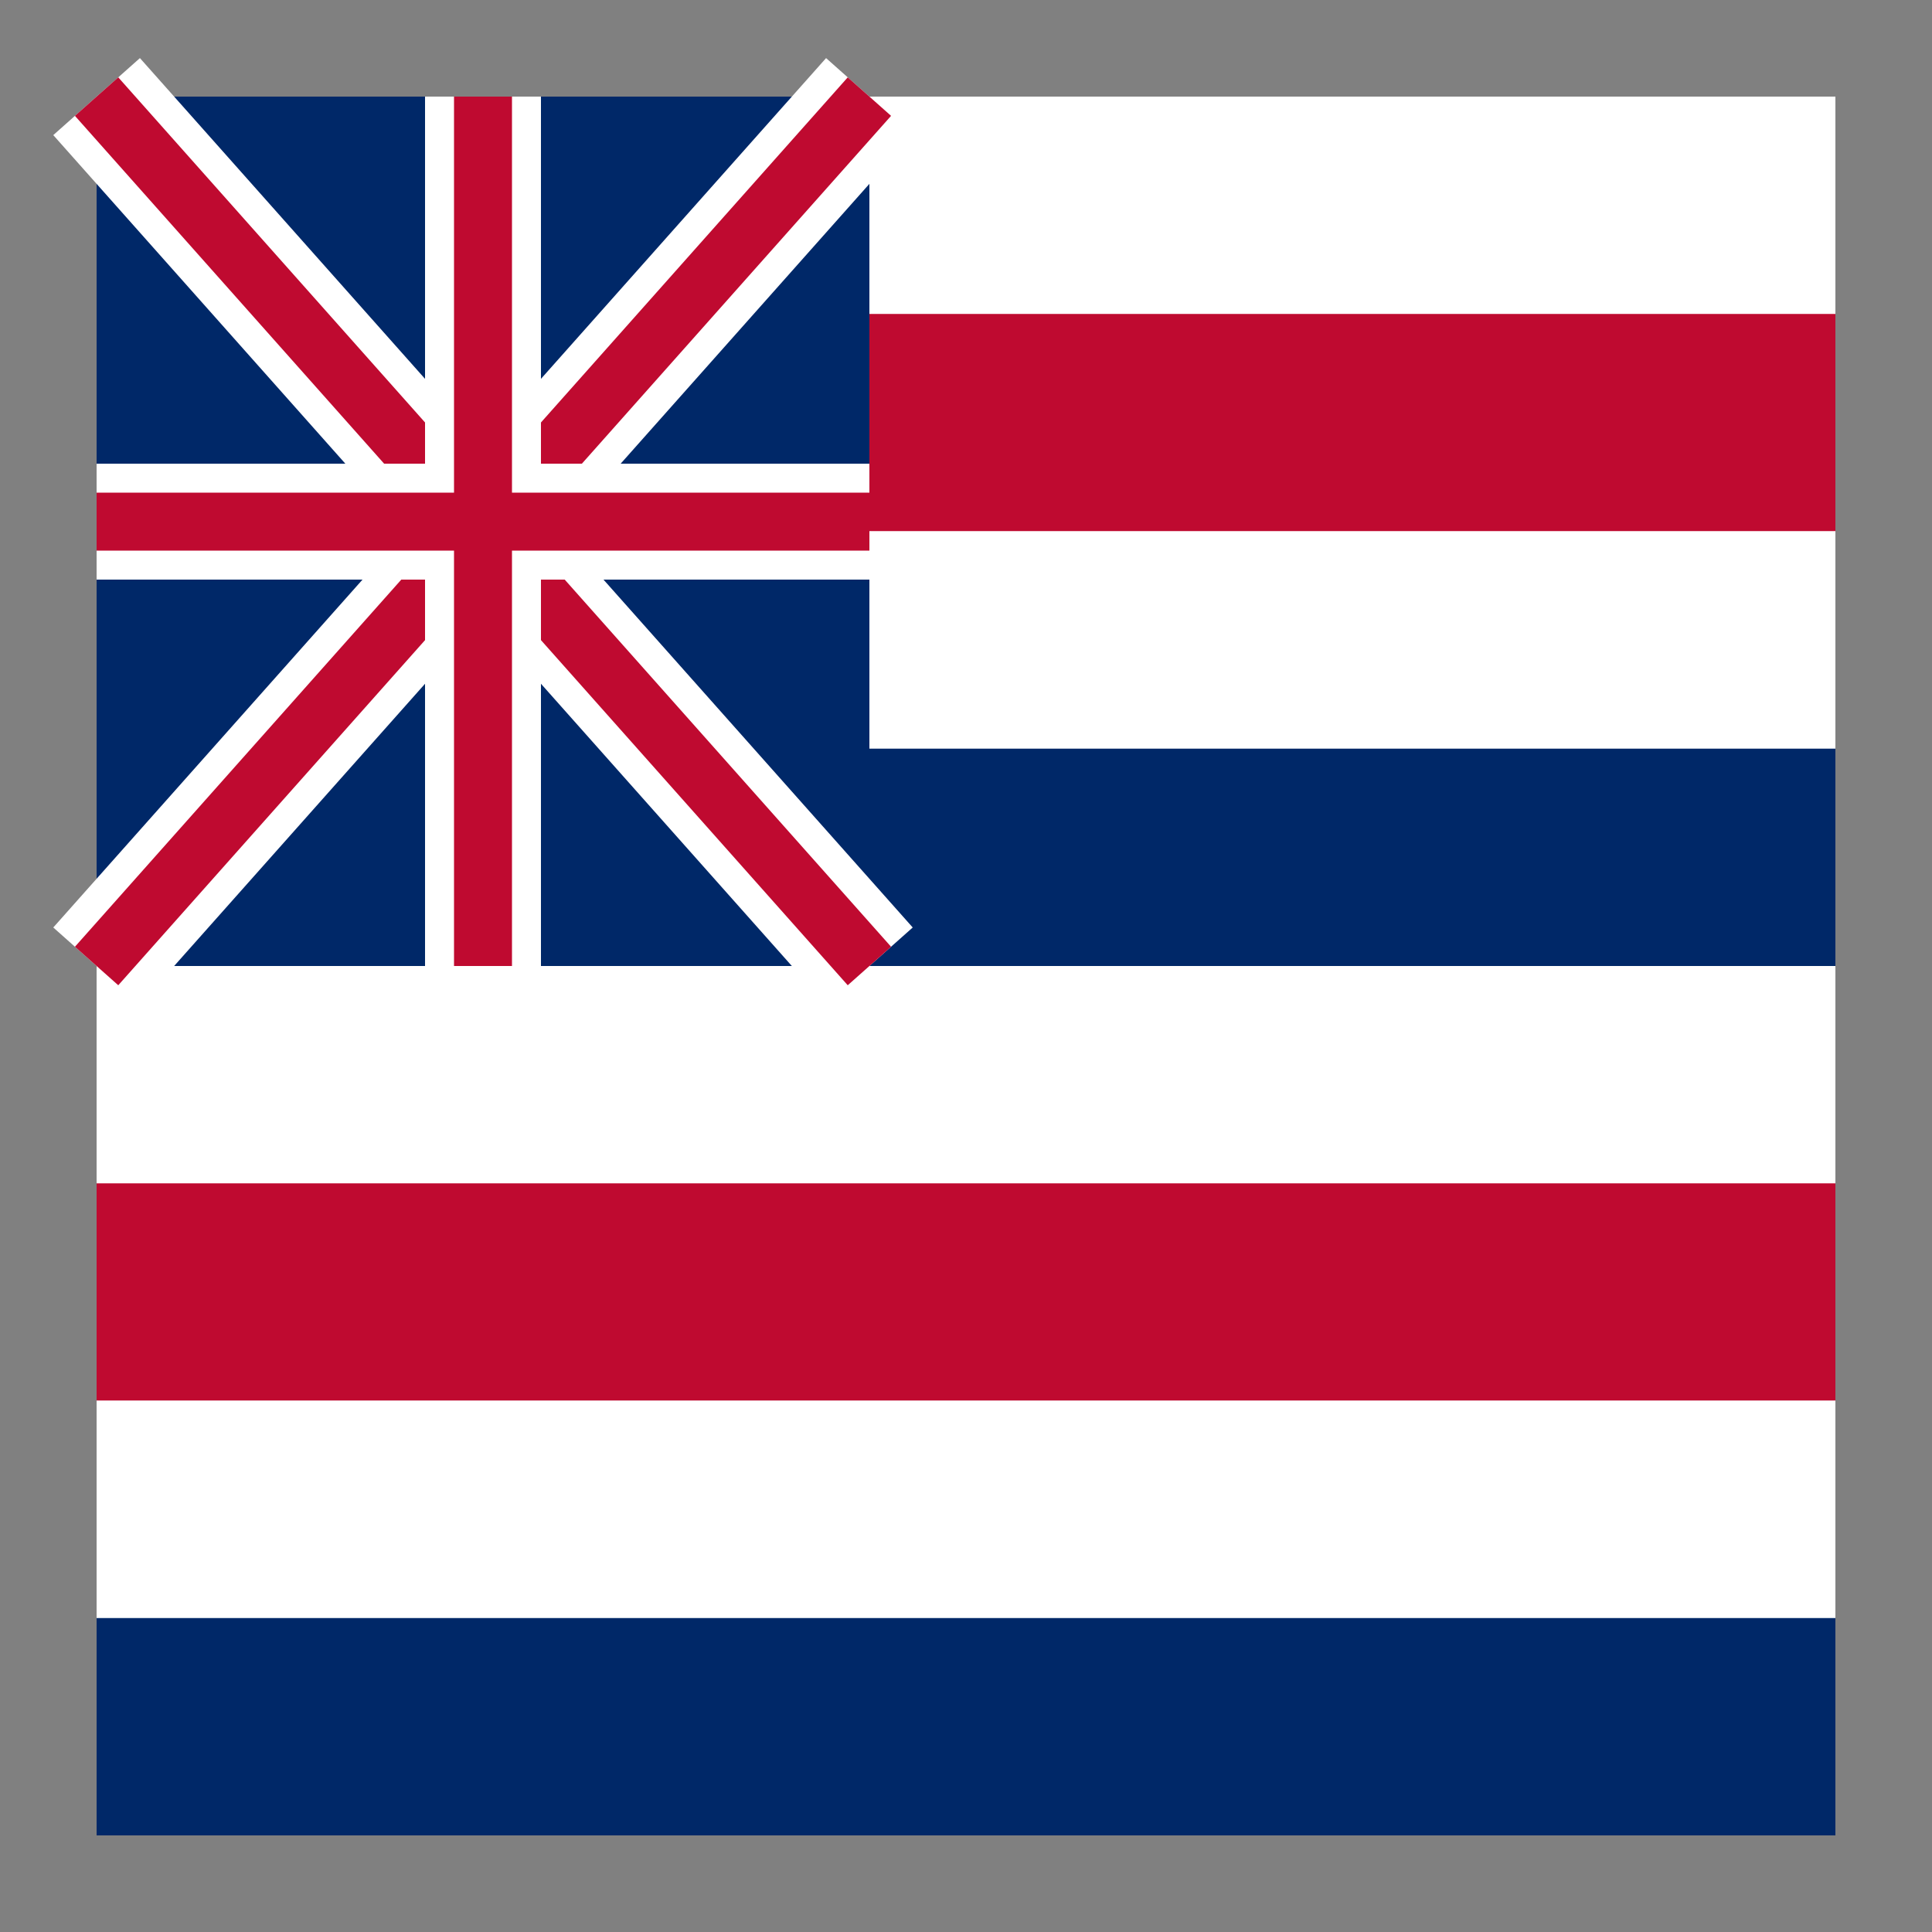 <svg xmlns="http://www.w3.org/2000/svg" viewBox="0 0 100 100">
  <rect x="0" y="0" width="100" height="100" fill="#808080" stroke="none"/>
  <rect x="5" y="5" width="90" height="90" rx="4" fill="#fff"/>
  <!-- Stripes -->
  <rect x="5" y="5" width="90" height="11.25" fill="#fff"/>
  <rect x="5" y="16.25" width="90" height="11.25" fill="#bf0a30"/>
  <rect x="5" y="27.5" width="90" height="11.25" fill="#fff"/>
  <rect x="5" y="38.75" width="90" height="11.25" fill="#002868"/>
  <rect x="5" y="50" width="90" height="11.25" fill="#fff"/>
  <rect x="5" y="61.25" width="90" height="11.25" fill="#bf0a30"/>
  <rect x="5" y="72.5" width="90" height="11.25" fill="#fff"/>
  <rect x="5" y="83.75" width="90" height="11.25" fill="#002868"/>
  <!-- Union Jack canton -->
  <rect x="5" y="5" width="40" height="45" fill="#002868"/>
  <path d="M5,5 L45,50 M45,5 L5,50" stroke="#fff" stroke-width="6"/>
  <path d="M5,5 L45,50 M45,5 L5,50" stroke="#bf0a30" stroke-width="3"/>
  <rect x="22" y="5" width="6" height="45" fill="#fff"/>
  <rect x="5" y="24" width="40" height="6" fill="#fff"/>
  <rect x="23.5" y="5" width="3" height="45" fill="#bf0a30"/>
  <rect x="5" y="25.5" width="40" height="3" fill="#bf0a30"/>
</svg>
